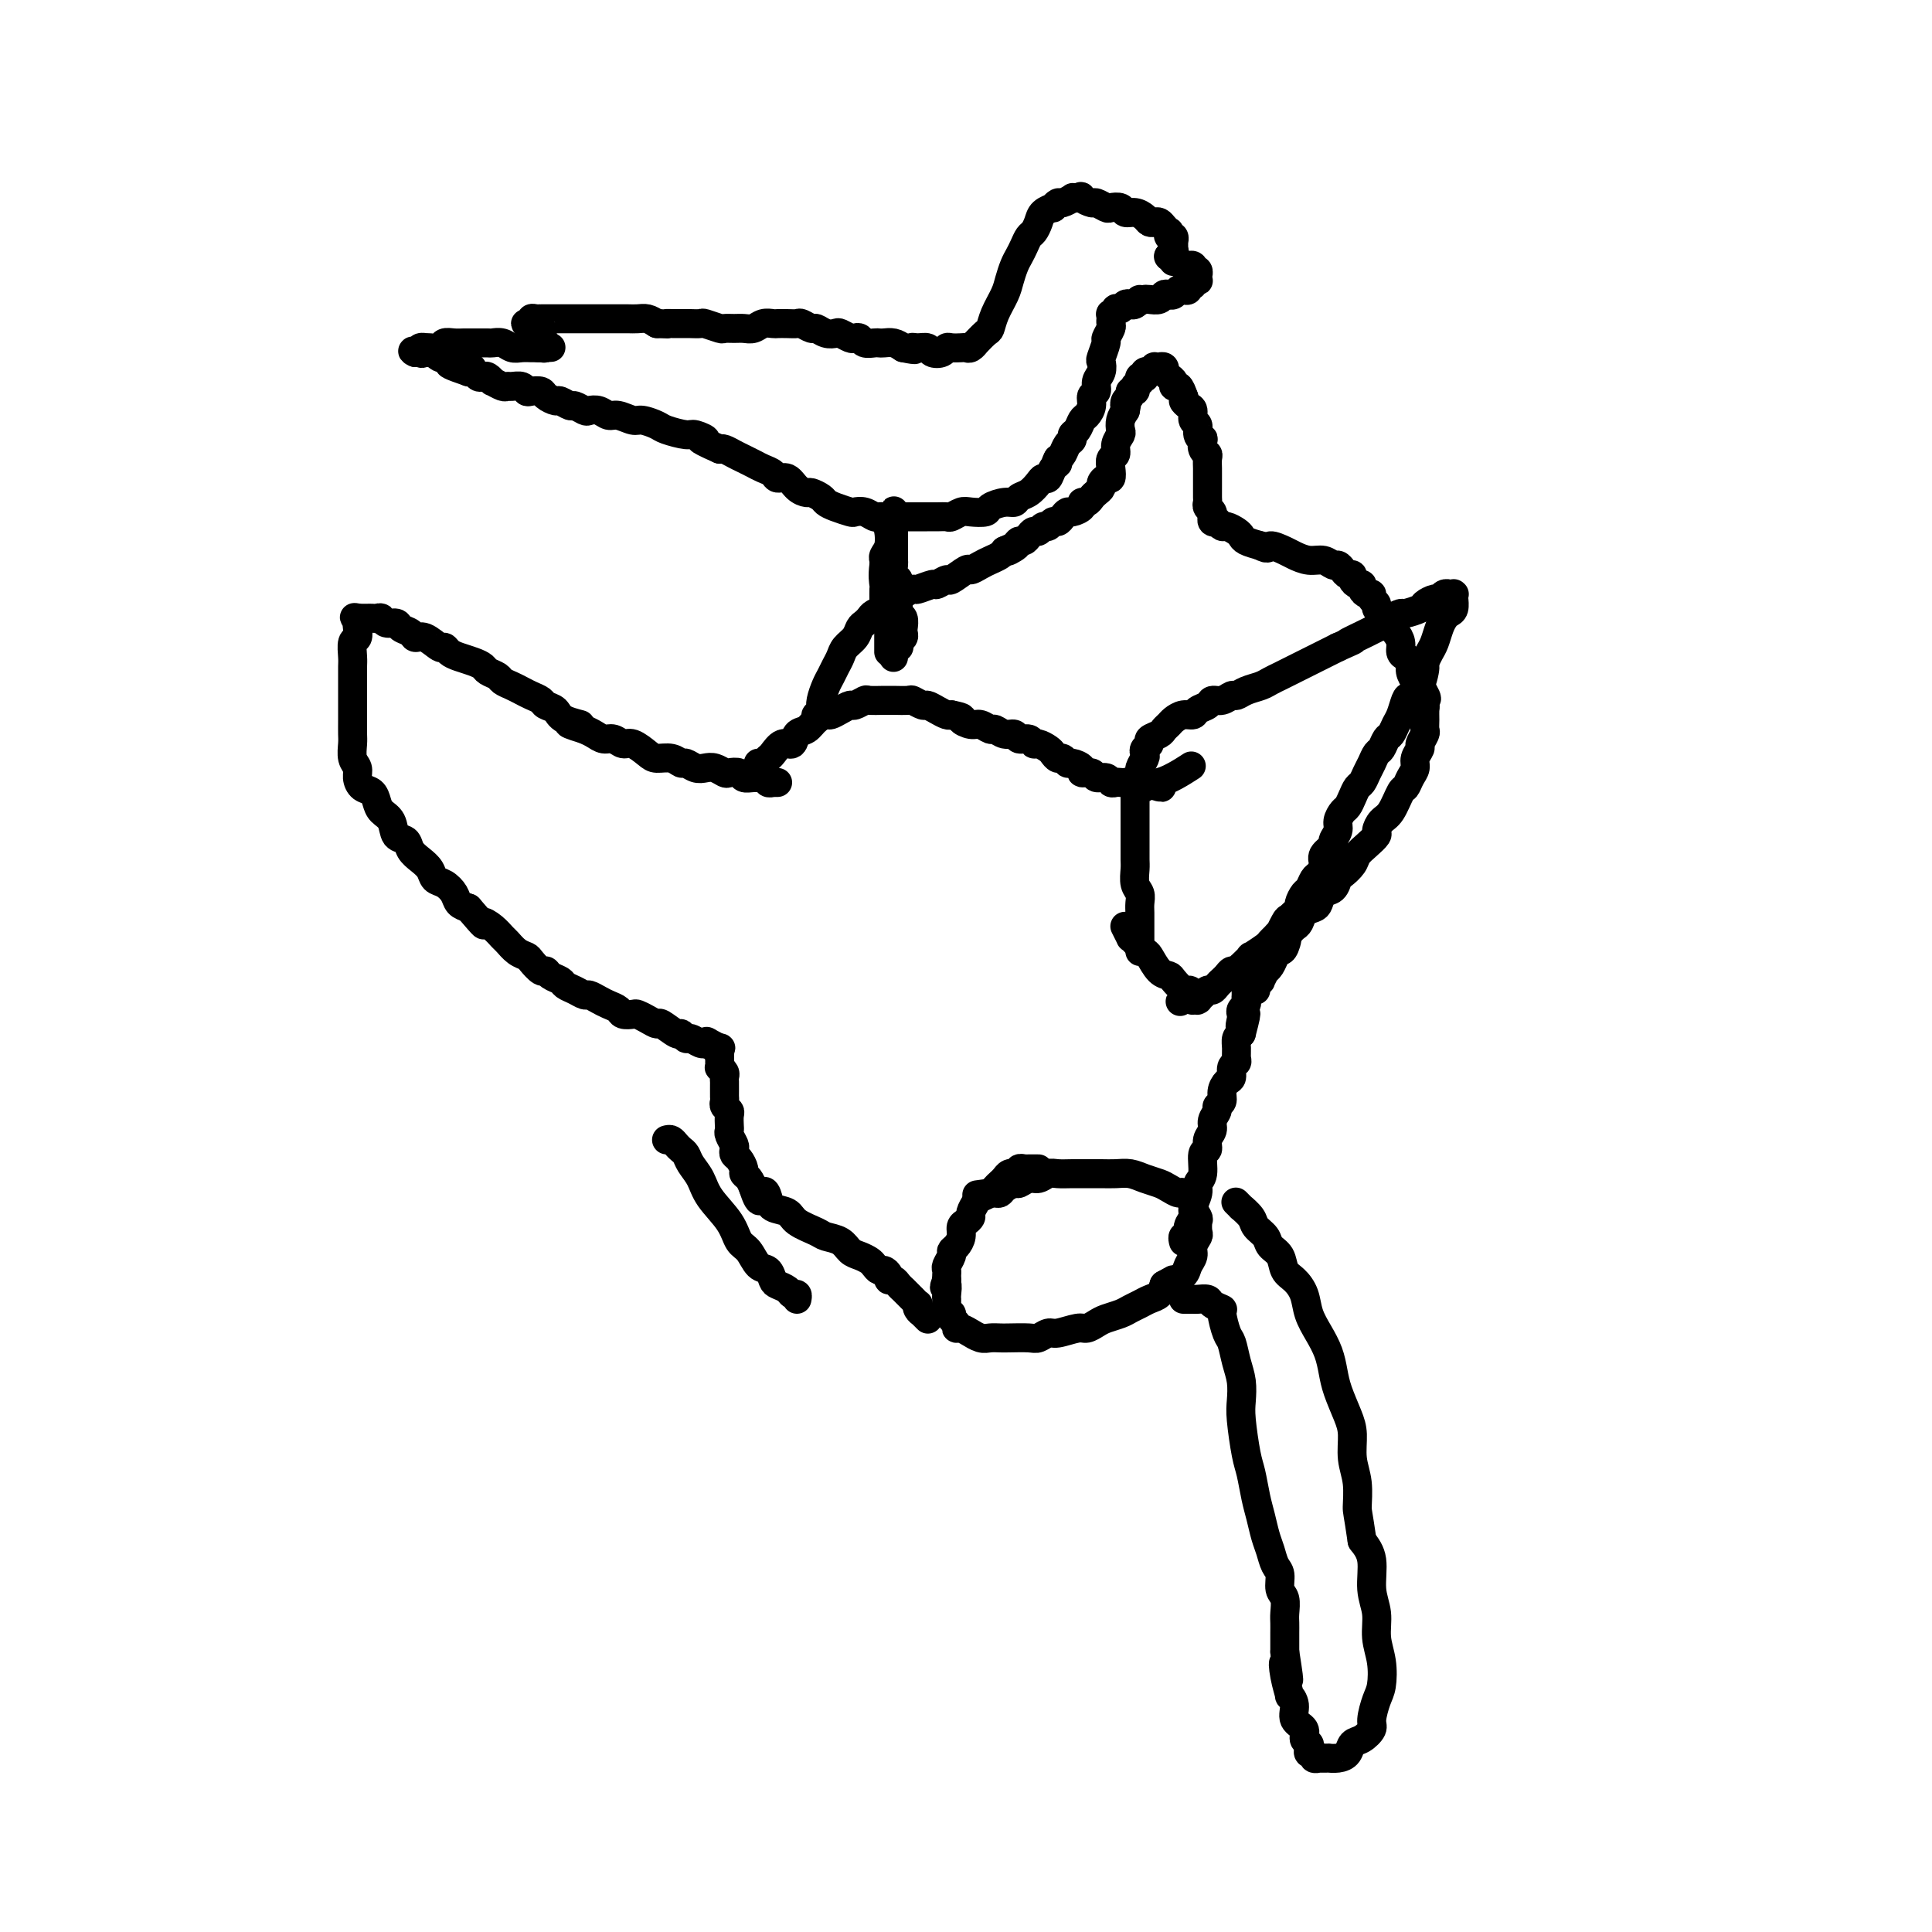 <svg viewBox='0 0 400 400' version='1.1' xmlns='http://www.w3.org/2000/svg' xmlns:xlink='http://www.w3.org/1999/xlink'><g fill='none' stroke='#000000' stroke-width='6' stroke-linecap='round' stroke-linejoin='round'><path d='M215,242c-0.455,-0.000 -0.911,-0.000 -1,0c-0.089,0.000 0.187,0.000 0,0c-0.187,-0.000 -0.839,-0.001 -1,0c-0.161,0.001 0.168,0.004 0,0c-0.168,-0.004 -0.834,-0.015 -1,0c-0.166,0.015 0.166,0.057 0,0c-0.166,-0.057 -0.832,-0.212 -1,0c-0.168,0.212 0.162,0.792 0,1c-0.162,0.208 -0.817,0.045 -1,0c-0.183,-0.045 0.105,0.030 0,0c-0.105,-0.030 -0.605,-0.163 -1,0c-0.395,0.163 -0.687,0.621 -1,1c-0.313,0.379 -0.647,0.678 -1,1c-0.353,0.322 -0.726,0.667 -1,1c-0.274,0.333 -0.451,0.652 -1,1c-0.549,0.348 -1.470,0.723 -2,1c-0.530,0.277 -0.668,0.455 -1,1c-0.332,0.545 -0.859,1.458 -1,2c-0.141,0.542 0.103,0.712 0,1c-0.103,0.288 -0.553,0.693 -1,1c-0.447,0.307 -0.889,0.515 -1,1c-0.111,0.485 0.110,1.247 0,2c-0.110,0.753 -0.551,1.497 -1,2c-0.449,0.503 -0.905,0.765 -1,1c-0.095,0.235 0.171,0.444 0,1c-0.171,0.556 -0.778,1.458 -1,2c-0.222,0.542 -0.060,0.723 0,1c0.060,0.277 0.017,0.651 0,1c-0.017,0.349 -0.009,0.675 0,1'/><path d='M196,265c-0.928,2.593 -0.248,1.076 0,1c0.248,-0.076 0.065,1.290 0,2c-0.065,0.710 -0.013,0.764 0,1c0.013,0.236 -0.012,0.655 0,1c0.012,0.345 0.060,0.617 0,1c-0.060,0.383 -0.227,0.877 0,1c0.227,0.123 0.847,-0.126 1,0c0.153,0.126 -0.161,0.626 0,1c0.161,0.374 0.798,0.621 1,1c0.202,0.379 -0.031,0.890 0,1c0.031,0.110 0.326,-0.181 1,0c0.674,0.181 1.728,0.833 2,1c0.272,0.167 -0.239,-0.151 0,0c0.239,0.151 1.226,0.772 2,1c0.774,0.228 1.334,0.062 2,0c0.666,-0.062 1.439,-0.021 2,0c0.561,0.021 0.911,0.021 2,0c1.089,-0.021 2.918,-0.062 4,0c1.082,0.062 1.416,0.228 2,0c0.584,-0.228 1.416,-0.849 2,-1c0.584,-0.151 0.918,0.167 2,0c1.082,-0.167 2.913,-0.818 4,-1c1.087,-0.182 1.432,0.106 2,0c0.568,-0.106 1.360,-0.606 2,-1c0.640,-0.394 1.130,-0.683 2,-1c0.870,-0.317 2.121,-0.661 3,-1c0.879,-0.339 1.388,-0.671 2,-1c0.612,-0.329 1.329,-0.655 2,-1c0.671,-0.345 1.296,-0.708 2,-1c0.704,-0.292 1.487,-0.512 2,-1c0.513,-0.488 0.757,-1.244 1,-2'/><path d='M241,266c2.509,-1.429 1.782,-1.001 2,-1c0.218,0.001 1.383,-0.423 2,-1c0.617,-0.577 0.687,-1.305 1,-2c0.313,-0.695 0.868,-1.356 1,-2c0.132,-0.644 -0.160,-1.271 0,-2c0.160,-0.729 0.771,-1.562 1,-2c0.229,-0.438 0.077,-0.483 0,-1c-0.077,-0.517 -0.080,-1.505 0,-2c0.080,-0.495 0.244,-0.496 0,-1c-0.244,-0.504 -0.895,-1.511 -1,-2c-0.105,-0.489 0.335,-0.460 0,-1c-0.335,-0.540 -1.443,-1.650 -2,-2c-0.557,-0.350 -0.561,0.060 -1,0c-0.439,-0.060 -1.314,-0.590 -2,-1c-0.686,-0.410 -1.184,-0.698 -2,-1c-0.816,-0.302 -1.951,-0.617 -3,-1c-1.049,-0.383 -2.013,-0.835 -3,-1c-0.987,-0.165 -1.997,-0.044 -3,0c-1.003,0.044 -1.998,0.011 -3,0c-1.002,-0.011 -2.012,0.001 -3,0c-0.988,-0.001 -1.955,-0.015 -3,0c-1.045,0.015 -2.168,0.061 -3,0c-0.832,-0.061 -1.374,-0.227 -2,0c-0.626,0.227 -1.337,0.848 -2,1c-0.663,0.152 -1.277,-0.166 -2,0c-0.723,0.166 -1.556,0.815 -2,1c-0.444,0.185 -0.500,-0.094 -1,0c-0.500,0.094 -1.443,0.561 -2,1c-0.557,0.439 -0.727,0.849 -1,1c-0.273,0.151 -0.649,0.043 -1,0c-0.351,-0.043 -0.675,-0.022 -1,0'/><path d='M205,247c-4.833,0.667 -2.417,0.333 0,0'/><path d='M236,197c-0.000,-0.454 -0.000,-0.908 0,-1c0.000,-0.092 0.000,0.179 0,0c-0.000,-0.179 -0.000,-0.806 0,-1c0.000,-0.194 0.000,0.047 0,0c-0.000,-0.047 -0.000,-0.383 0,-1c0.000,-0.617 0.001,-1.517 0,-2c-0.001,-0.483 -0.004,-0.551 0,-1c0.004,-0.449 0.015,-1.279 0,-2c-0.015,-0.721 -0.057,-1.334 0,-2c0.057,-0.666 0.211,-1.386 0,-2c-0.211,-0.614 -0.789,-1.123 -1,-2c-0.211,-0.877 -0.057,-2.122 0,-3c0.057,-0.878 0.015,-1.390 0,-2c-0.015,-0.610 -0.004,-1.319 0,-2c0.004,-0.681 0.001,-1.333 0,-2c-0.001,-0.667 -0.000,-1.347 0,-2c0.000,-0.653 0.000,-1.278 0,-2c-0.000,-0.722 -0.000,-1.541 0,-2c0.000,-0.459 0.000,-0.560 0,-1c-0.000,-0.440 -0.000,-1.220 0,-2'/><path d='M235,165c-0.137,-5.373 0.019,-2.805 0,-2c-0.019,0.805 -0.215,-0.151 0,-1c0.215,-0.849 0.841,-1.589 1,-2c0.159,-0.411 -0.149,-0.491 0,-1c0.149,-0.509 0.756,-1.446 1,-2c0.244,-0.554 0.125,-0.726 0,-1c-0.125,-0.274 -0.255,-0.651 0,-1c0.255,-0.349 0.895,-0.671 1,-1c0.105,-0.329 -0.323,-0.665 0,-1c0.323,-0.335 1.399,-0.668 2,-1c0.601,-0.332 0.728,-0.662 1,-1c0.272,-0.338 0.688,-0.682 1,-1c0.312,-0.318 0.521,-0.610 1,-1c0.479,-0.390 1.227,-0.879 2,-1c0.773,-0.121 1.572,0.126 2,0c0.428,-0.126 0.486,-0.626 1,-1c0.514,-0.374 1.485,-0.621 2,-1c0.515,-0.379 0.574,-0.889 1,-1c0.426,-0.111 1.220,0.178 2,0c0.780,-0.178 1.546,-0.821 2,-1c0.454,-0.179 0.597,0.107 1,0c0.403,-0.107 1.067,-0.606 2,-1c0.933,-0.394 2.137,-0.683 3,-1c0.863,-0.317 1.386,-0.662 2,-1c0.614,-0.338 1.319,-0.668 2,-1c0.681,-0.332 1.337,-0.666 2,-1c0.663,-0.334 1.332,-0.667 2,-1c0.668,-0.333 1.334,-0.667 2,-1c0.666,-0.333 1.333,-0.667 2,-1c0.667,-0.333 1.333,-0.667 2,-1c0.667,-0.333 1.333,-0.667 2,-1'/><path d='M277,134c5.494,-2.438 2.230,-1.034 2,-1c-0.230,0.034 2.572,-1.301 4,-2c1.428,-0.699 1.480,-0.761 2,-1c0.520,-0.239 1.509,-0.656 2,-1c0.491,-0.344 0.484,-0.617 1,-1c0.516,-0.383 1.557,-0.877 2,-1c0.443,-0.123 0.290,0.126 1,0c0.710,-0.126 2.284,-0.626 3,-1c0.716,-0.374 0.574,-0.622 1,-1c0.426,-0.378 1.420,-0.886 2,-1c0.580,-0.114 0.748,0.165 1,0c0.252,-0.165 0.589,-0.776 1,-1c0.411,-0.224 0.895,-0.061 1,0c0.105,0.061 -0.168,0.020 0,0c0.168,-0.020 0.777,-0.019 1,0c0.223,0.019 0.060,0.056 0,0c-0.060,-0.056 -0.015,-0.204 0,0c0.015,0.204 0.001,0.762 0,1c-0.001,0.238 0.011,0.157 0,0c-0.011,-0.157 -0.044,-0.391 0,0c0.044,0.391 0.167,1.407 0,2c-0.167,0.593 -0.622,0.764 -1,1c-0.378,0.236 -0.679,0.538 -1,1c-0.321,0.462 -0.663,1.082 -1,2c-0.337,0.918 -0.668,2.132 -1,3c-0.332,0.868 -0.666,1.391 -1,2c-0.334,0.609 -0.667,1.305 -1,2'/><path d='M295,137c-0.742,2.181 -0.097,0.633 0,1c0.097,0.367 -0.355,2.650 -1,4c-0.645,1.350 -1.482,1.766 -2,2c-0.518,0.234 -0.716,0.285 -1,1c-0.284,0.715 -0.653,2.093 -1,3c-0.347,0.907 -0.670,1.341 -1,2c-0.330,0.659 -0.666,1.542 -1,2c-0.334,0.458 -0.667,0.493 -1,1c-0.333,0.507 -0.667,1.488 -1,2c-0.333,0.512 -0.667,0.556 -1,1c-0.333,0.444 -0.667,1.287 -1,2c-0.333,0.713 -0.667,1.294 -1,2c-0.333,0.706 -0.666,1.536 -1,2c-0.334,0.464 -0.668,0.561 -1,1c-0.332,0.439 -0.662,1.219 -1,2c-0.338,0.781 -0.683,1.561 -1,2c-0.317,0.439 -0.605,0.536 -1,1c-0.395,0.464 -0.898,1.293 -1,2c-0.102,0.707 0.198,1.291 0,2c-0.198,0.709 -0.893,1.542 -1,2c-0.107,0.458 0.375,0.541 0,1c-0.375,0.459 -1.606,1.293 -2,2c-0.394,0.707 0.049,1.288 0,2c-0.049,0.712 -0.592,1.557 -1,2c-0.408,0.443 -0.683,0.486 -1,1c-0.317,0.514 -0.676,1.500 -1,2c-0.324,0.500 -0.612,0.515 -1,1c-0.388,0.485 -0.877,1.439 -1,2c-0.123,0.561 0.121,0.728 0,1c-0.121,0.272 -0.606,0.649 -1,1c-0.394,0.351 -0.697,0.675 -1,1'/><path d='M267,190c-4.571,8.378 -1.999,2.823 -1,1c0.999,-1.823 0.425,0.088 0,1c-0.425,0.912 -0.700,0.827 -1,1c-0.300,0.173 -0.624,0.605 -1,1c-0.376,0.395 -0.802,0.755 -1,1c-0.198,0.245 -0.168,0.376 -1,1c-0.832,0.624 -2.527,1.740 -3,2c-0.473,0.260 0.277,-0.338 0,0c-0.277,0.338 -1.580,1.610 -2,2c-0.420,0.390 0.042,-0.103 0,0c-0.042,0.103 -0.589,0.801 -1,1c-0.411,0.199 -0.688,-0.100 -1,0c-0.312,0.100 -0.661,0.600 -1,1c-0.339,0.400 -0.669,0.700 -1,1c-0.331,0.300 -0.662,0.601 -1,1c-0.338,0.399 -0.683,0.895 -1,1c-0.317,0.105 -0.607,-0.182 -1,0c-0.393,0.182 -0.889,0.833 -1,1c-0.111,0.167 0.163,-0.152 0,0c-0.163,0.152 -0.761,0.774 -1,1c-0.239,0.226 -0.117,0.057 0,0c0.117,-0.057 0.228,-0.001 0,0c-0.228,0.001 -0.796,-0.052 -1,0c-0.204,0.052 -0.044,0.210 0,0c0.044,-0.210 -0.027,-0.787 0,-1c0.027,-0.213 0.150,-0.061 0,0c-0.150,0.061 -0.575,0.030 -1,0'/><path d='M246,206c-3.257,2.544 -0.899,0.902 0,0c0.899,-0.902 0.340,-1.066 0,-1c-0.340,0.066 -0.462,0.361 -1,0c-0.538,-0.361 -1.491,-1.377 -2,-2c-0.509,-0.623 -0.574,-0.853 -1,-1c-0.426,-0.147 -1.214,-0.212 -2,-1c-0.786,-0.788 -1.568,-2.300 -2,-3c-0.432,-0.700 -0.512,-0.587 -1,-1c-0.488,-0.413 -1.385,-1.350 -2,-2c-0.615,-0.650 -0.949,-1.011 -1,-1c-0.051,0.011 0.182,0.395 0,0c-0.182,-0.395 -0.780,-1.568 -1,-2c-0.220,-0.432 -0.063,-0.123 0,0c0.063,0.123 0.031,0.062 0,0'/><path d='M161,162c-0.454,0.008 -0.909,0.016 -1,0c-0.091,-0.016 0.180,-0.057 0,0c-0.180,0.057 -0.812,0.212 -1,0c-0.188,-0.212 0.067,-0.793 0,-1c-0.067,-0.207 -0.456,-0.042 -1,0c-0.544,0.042 -1.244,-0.040 -2,0c-0.756,0.040 -1.567,0.203 -2,0c-0.433,-0.203 -0.486,-0.773 -1,-1c-0.514,-0.227 -1.488,-0.112 -2,0c-0.512,0.112 -0.561,0.222 -1,0c-0.439,-0.222 -1.269,-0.776 -2,-1c-0.731,-0.224 -1.364,-0.116 -2,0c-0.636,0.116 -1.277,0.242 -2,0c-0.723,-0.242 -1.530,-0.851 -2,-1c-0.470,-0.149 -0.605,0.163 -1,0c-0.395,-0.163 -1.050,-0.799 -2,-1c-0.950,-0.201 -2.194,0.033 -3,0c-0.806,-0.033 -1.175,-0.334 -2,-1c-0.825,-0.666 -2.108,-1.698 -3,-2c-0.892,-0.302 -1.394,0.126 -2,0c-0.606,-0.126 -1.317,-0.807 -2,-1c-0.683,-0.193 -1.338,0.102 -2,0c-0.662,-0.102 -1.332,-0.601 -2,-1c-0.668,-0.399 -1.334,-0.700 -2,-1'/><path d='M121,151c-6.257,-1.897 -1.899,-1.138 -1,-1c0.899,0.138 -1.660,-0.344 -3,-1c-1.340,-0.656 -1.461,-1.485 -2,-2c-0.539,-0.515 -1.495,-0.715 -2,-1c-0.505,-0.285 -0.559,-0.654 -1,-1c-0.441,-0.346 -1.269,-0.670 -2,-1c-0.731,-0.330 -1.366,-0.666 -2,-1c-0.634,-0.334 -1.269,-0.667 -2,-1c-0.731,-0.333 -1.560,-0.667 -2,-1c-0.440,-0.333 -0.492,-0.667 -1,-1c-0.508,-0.333 -1.474,-0.666 -2,-1c-0.526,-0.334 -0.614,-0.668 -1,-1c-0.386,-0.332 -1.071,-0.661 -2,-1c-0.929,-0.339 -2.101,-0.687 -3,-1c-0.899,-0.313 -1.526,-0.591 -2,-1c-0.474,-0.409 -0.794,-0.950 -1,-1c-0.206,-0.050 -0.297,0.390 -1,0c-0.703,-0.390 -2.019,-1.611 -3,-2c-0.981,-0.389 -1.629,0.055 -2,0c-0.371,-0.055 -0.467,-0.607 -1,-1c-0.533,-0.393 -1.505,-0.627 -2,-1c-0.495,-0.373 -0.514,-0.885 -1,-1c-0.486,-0.115 -1.439,0.165 -2,0c-0.561,-0.165 -0.729,-0.776 -1,-1c-0.271,-0.224 -0.646,-0.060 -1,0c-0.354,0.060 -0.686,0.016 -1,0c-0.314,-0.016 -0.610,-0.004 -1,0c-0.390,0.004 -0.874,0.001 -1,0c-0.126,-0.001 0.107,-0.000 0,0c-0.107,0.000 -0.553,0.000 -1,0'/><path d='M74,128c-1.239,-0.207 -0.336,-0.226 0,0c0.336,0.226 0.104,0.697 0,1c-0.104,0.303 -0.080,0.436 0,1c0.080,0.564 0.218,1.557 0,2c-0.218,0.443 -0.790,0.336 -1,1c-0.210,0.664 -0.056,2.098 0,3c0.056,0.902 0.015,1.273 0,2c-0.015,0.727 -0.004,1.809 0,3c0.004,1.191 0.001,2.492 0,3c-0.001,0.508 -0.001,0.223 0,1c0.001,0.777 0.004,2.617 0,4c-0.004,1.383 -0.016,2.310 0,3c0.016,0.690 0.059,1.145 0,2c-0.059,0.855 -0.219,2.112 0,3c0.219,0.888 0.818,1.407 1,2c0.182,0.593 -0.055,1.261 0,2c0.055,0.739 0.400,1.547 1,2c0.600,0.453 1.455,0.549 2,1c0.545,0.451 0.780,1.258 1,2c0.220,0.742 0.425,1.420 1,2c0.575,0.580 1.519,1.061 2,2c0.481,0.939 0.500,2.334 1,3c0.500,0.666 1.481,0.602 2,1c0.519,0.398 0.576,1.258 1,2c0.424,0.742 1.217,1.368 2,2c0.783,0.632 1.557,1.272 2,2c0.443,0.728 0.555,1.543 1,2c0.445,0.457 1.222,0.555 2,1c0.778,0.445 1.556,1.235 2,2c0.444,0.765 0.556,1.504 1,2c0.444,0.496 1.222,0.748 2,1'/><path d='M97,188c4.146,4.826 3.012,3.391 3,3c-0.012,-0.391 1.100,0.263 2,1c0.900,0.737 1.588,1.558 2,2c0.412,0.442 0.548,0.504 1,1c0.452,0.496 1.221,1.424 2,2c0.779,0.576 1.570,0.798 2,1c0.430,0.202 0.500,0.383 1,1c0.500,0.617 1.428,1.671 2,2c0.572,0.329 0.786,-0.067 1,0c0.214,0.067 0.429,0.596 1,1c0.571,0.404 1.500,0.682 2,1c0.500,0.318 0.571,0.677 1,1c0.429,0.323 1.217,0.611 2,1c0.783,0.389 1.562,0.877 2,1c0.438,0.123 0.536,-0.121 1,0c0.464,0.121 1.294,0.607 2,1c0.706,0.393 1.288,0.693 2,1c0.712,0.307 1.555,0.621 2,1c0.445,0.379 0.491,0.824 1,1c0.509,0.176 1.482,0.084 2,0c0.518,-0.084 0.580,-0.158 1,0c0.420,0.158 1.198,0.549 2,1c0.802,0.451 1.630,0.962 2,1c0.370,0.038 0.283,-0.397 1,0c0.717,0.397 2.237,1.627 3,2c0.763,0.373 0.768,-0.110 1,0c0.232,0.110 0.689,0.814 1,1c0.311,0.186 0.475,-0.146 1,0c0.525,0.146 1.411,0.770 2,1c0.589,0.230 0.883,0.066 1,0c0.117,-0.066 0.059,-0.033 0,0'/><path d='M146,216c5.504,2.337 2.263,0.679 1,0c-1.263,-0.679 -0.548,-0.378 0,0c0.548,0.378 0.930,0.833 1,1c0.070,0.167 -0.174,0.045 0,0c0.174,-0.045 0.764,-0.013 1,0c0.236,0.013 0.118,0.006 0,0'/><path d='M149,217c0.464,0.090 0.124,-0.186 0,0c-0.124,0.186 -0.033,0.833 0,1c0.033,0.167 0.009,-0.147 0,0c-0.009,0.147 -0.002,0.756 0,1c0.002,0.244 0.001,0.122 0,0c-0.001,-0.122 -0.001,-0.244 0,0c0.001,0.244 0.004,0.853 0,1c-0.004,0.147 -0.015,-0.168 0,0c0.015,0.168 0.057,0.818 0,1c-0.057,0.182 -0.211,-0.106 0,0c0.211,0.106 0.789,0.606 1,1c0.211,0.394 0.057,0.683 0,1c-0.057,0.317 -0.015,0.662 0,1c0.015,0.338 0.003,0.668 0,1c-0.003,0.332 0.003,0.667 0,1c-0.003,0.333 -0.015,0.666 0,1c0.015,0.334 0.056,0.671 0,1c-0.056,0.329 -0.211,0.652 0,1c0.211,0.348 0.788,0.722 1,1c0.212,0.278 0.061,0.459 0,1c-0.061,0.541 -0.030,1.440 0,2c0.030,0.560 0.060,0.780 0,1c-0.060,0.220 -0.209,0.439 0,1c0.209,0.561 0.778,1.463 1,2c0.222,0.537 0.097,0.707 0,1c-0.097,0.293 -0.167,0.708 0,1c0.167,0.292 0.570,0.462 1,1c0.430,0.538 0.889,1.443 1,2c0.111,0.557 -0.124,0.765 0,1c0.124,0.235 0.607,0.496 1,1c0.393,0.504 0.697,1.252 1,2'/><path d='M156,246c1.480,4.682 1.679,1.887 2,1c0.321,-0.887 0.765,0.133 1,1c0.235,0.867 0.260,1.580 1,2c0.740,0.420 2.194,0.545 3,1c0.806,0.455 0.964,1.239 2,2c1.036,0.761 2.949,1.499 4,2c1.051,0.501 1.241,0.764 2,1c0.759,0.236 2.087,0.444 3,1c0.913,0.556 1.410,1.459 2,2c0.590,0.541 1.271,0.719 2,1c0.729,0.281 1.506,0.667 2,1c0.494,0.333 0.706,0.615 1,1c0.294,0.385 0.670,0.873 1,1c0.330,0.127 0.613,-0.107 1,0c0.387,0.107 0.878,0.554 1,1c0.122,0.446 -0.126,0.889 0,1c0.126,0.111 0.625,-0.111 1,0c0.375,0.111 0.626,0.556 1,1c0.374,0.444 0.870,0.889 1,1c0.130,0.111 -0.105,-0.110 0,0c0.105,0.110 0.550,0.550 1,1c0.450,0.450 0.904,0.908 1,1c0.096,0.092 -0.167,-0.182 0,0c0.167,0.182 0.763,0.820 1,1c0.237,0.180 0.115,-0.096 0,0c-0.115,0.096 -0.223,0.565 0,1c0.223,0.435 0.778,0.835 1,1c0.222,0.165 0.111,0.096 0,0c-0.111,-0.096 -0.222,-0.218 0,0c0.222,0.218 0.778,0.777 1,1c0.222,0.223 0.111,0.112 0,0'/><path d='M245,257c-0.009,-0.034 -0.018,-0.067 0,0c0.018,0.067 0.061,0.236 0,0c-0.061,-0.236 -0.228,-0.877 0,-1c0.228,-0.123 0.850,0.273 1,0c0.150,-0.273 -0.171,-1.214 0,-2c0.171,-0.786 0.835,-1.415 1,-2c0.165,-0.585 -0.167,-1.124 0,-2c0.167,-0.876 0.833,-2.090 1,-3c0.167,-0.910 -0.167,-1.518 0,-2c0.167,-0.482 0.833,-0.839 1,-2c0.167,-1.161 -0.167,-3.126 0,-4c0.167,-0.874 0.833,-0.658 1,-1c0.167,-0.342 -0.167,-1.244 0,-2c0.167,-0.756 0.833,-1.368 1,-2c0.167,-0.632 -0.166,-1.285 0,-2c0.166,-0.715 0.832,-1.491 1,-2c0.168,-0.509 -0.161,-0.751 0,-1c0.161,-0.249 0.813,-0.504 1,-1c0.187,-0.496 -0.090,-1.232 0,-2c0.090,-0.768 0.546,-1.567 1,-2c0.454,-0.433 0.907,-0.500 1,-1c0.093,-0.500 -0.172,-1.433 0,-2c0.172,-0.567 0.781,-0.768 1,-1c0.219,-0.232 0.048,-0.495 0,-1c-0.048,-0.505 0.025,-1.251 0,-2c-0.025,-0.749 -0.150,-1.500 0,-2c0.150,-0.500 0.575,-0.750 1,-1'/><path d='M257,214c1.858,-7.057 0.502,-3.200 0,-2c-0.502,1.200 -0.148,-0.255 0,-1c0.148,-0.745 0.092,-0.778 0,-1c-0.092,-0.222 -0.221,-0.633 0,-1c0.221,-0.367 0.791,-0.691 1,-1c0.209,-0.309 0.056,-0.604 0,-1c-0.056,-0.396 -0.015,-0.895 0,-1c0.015,-0.105 0.004,0.183 0,0c-0.004,-0.183 -0.001,-0.837 0,-1c0.001,-0.163 0.000,0.166 0,0c-0.000,-0.166 -0.000,-0.828 0,-1c0.000,-0.172 0.000,0.146 0,0c-0.000,-0.146 -0.000,-0.756 0,-1c0.000,-0.244 0.000,-0.122 0,0'/><path d='M157,158c0.416,0.007 0.832,0.014 1,0c0.168,-0.014 0.089,-0.050 0,0c-0.089,0.050 -0.189,0.187 0,0c0.189,-0.187 0.666,-0.698 1,-1c0.334,-0.302 0.526,-0.394 1,-1c0.474,-0.606 1.229,-1.724 2,-2c0.771,-0.276 1.558,0.290 2,0c0.442,-0.290 0.537,-1.436 1,-2c0.463,-0.564 1.292,-0.546 2,-1c0.708,-0.454 1.293,-1.380 2,-2c0.707,-0.620 1.536,-0.936 2,-1c0.464,-0.064 0.562,0.123 1,0c0.438,-0.123 1.214,-0.555 2,-1c0.786,-0.445 1.580,-0.904 2,-1c0.420,-0.096 0.466,0.170 1,0c0.534,-0.170 1.555,-0.778 2,-1c0.445,-0.222 0.312,-0.059 1,0c0.688,0.059 2.197,0.015 3,0c0.803,-0.015 0.902,0.000 1,0c0.098,-0.000 0.197,-0.015 1,0c0.803,0.015 2.312,0.059 3,0c0.688,-0.059 0.555,-0.222 1,0c0.445,0.222 1.467,0.830 2,1c0.533,0.170 0.576,-0.099 1,0c0.424,0.099 1.230,0.565 2,1c0.770,0.435 1.506,0.839 2,1c0.494,0.161 0.747,0.081 1,0'/><path d='M197,148c3.141,0.625 1.993,0.688 2,1c0.007,0.312 1.170,0.872 2,1c0.830,0.128 1.325,-0.177 2,0c0.675,0.177 1.528,0.836 2,1c0.472,0.164 0.564,-0.167 1,0c0.436,0.167 1.216,0.833 2,1c0.784,0.167 1.571,-0.166 2,0c0.429,0.166 0.500,0.832 1,1c0.500,0.168 1.429,-0.163 2,0c0.571,0.163 0.783,0.818 1,1c0.217,0.182 0.439,-0.110 1,0c0.561,0.110 1.460,0.622 2,1c0.540,0.378 0.721,0.622 1,1c0.279,0.378 0.657,0.888 1,1c0.343,0.112 0.650,-0.176 1,0c0.350,0.176 0.742,0.817 1,1c0.258,0.183 0.383,-0.090 1,0c0.617,0.090 1.727,0.545 2,1c0.273,0.455 -0.292,0.910 0,1c0.292,0.090 1.440,-0.186 2,0c0.560,0.186 0.531,0.834 1,1c0.469,0.166 1.435,-0.152 2,0c0.565,0.152 0.729,0.772 1,1c0.271,0.228 0.650,0.065 1,0c0.350,-0.065 0.671,-0.032 1,0c0.329,0.032 0.666,0.062 1,0c0.334,-0.062 0.664,-0.215 1,0c0.336,0.215 0.678,0.800 1,1c0.322,0.200 0.625,0.015 1,0c0.375,-0.015 0.821,0.138 1,0c0.179,-0.138 0.089,-0.569 0,-1'/><path d='M237,162c6.389,2.118 2.362,0.413 1,0c-1.362,-0.413 -0.059,0.466 2,0c2.059,-0.466 4.874,-2.276 6,-3c1.126,-0.724 0.563,-0.362 0,0'/><path d='M169,149c-0.112,-0.442 -0.223,-0.885 0,-1c0.223,-0.115 0.781,0.096 1,0c0.219,-0.096 0.100,-0.501 0,-1c-0.100,-0.499 -0.181,-1.092 0,-2c0.181,-0.908 0.625,-2.130 1,-3c0.375,-0.870 0.682,-1.388 1,-2c0.318,-0.612 0.649,-1.320 1,-2c0.351,-0.680 0.724,-1.334 1,-2c0.276,-0.666 0.455,-1.344 1,-2c0.545,-0.656 1.454,-1.289 2,-2c0.546,-0.711 0.728,-1.500 1,-2c0.272,-0.500 0.635,-0.711 1,-1c0.365,-0.289 0.732,-0.655 1,-1c0.268,-0.345 0.438,-0.670 1,-1c0.562,-0.330 1.517,-0.667 2,-1c0.483,-0.333 0.494,-0.663 1,-1c0.506,-0.337 1.505,-0.683 2,-1c0.495,-0.317 0.484,-0.606 1,-1c0.516,-0.394 1.557,-0.895 2,-1c0.443,-0.105 0.288,0.184 1,0c0.712,-0.184 2.293,-0.842 3,-1c0.707,-0.158 0.542,0.183 1,0c0.458,-0.183 1.540,-0.889 2,-1c0.460,-0.111 0.297,0.374 1,0c0.703,-0.374 2.272,-1.606 3,-2c0.728,-0.394 0.615,0.049 1,0c0.385,-0.049 1.268,-0.590 2,-1c0.732,-0.410 1.312,-0.687 2,-1c0.688,-0.313 1.482,-0.661 2,-1c0.518,-0.339 0.759,-0.670 1,-1'/><path d='M208,114c4.356,-1.968 1.744,-0.386 1,0c-0.744,0.386 0.378,-0.422 1,-1c0.622,-0.578 0.744,-0.924 1,-1c0.256,-0.076 0.646,0.119 1,0c0.354,-0.119 0.672,-0.553 1,-1c0.328,-0.447 0.665,-0.908 1,-1c0.335,-0.092 0.667,0.186 1,0c0.333,-0.186 0.666,-0.837 1,-1c0.334,-0.163 0.667,0.163 1,0c0.333,-0.163 0.665,-0.813 1,-1c0.335,-0.187 0.672,0.091 1,0c0.328,-0.091 0.647,-0.550 1,-1c0.353,-0.450 0.738,-0.890 1,-1c0.262,-0.110 0.399,0.111 1,0c0.601,-0.111 1.666,-0.555 2,-1c0.334,-0.445 -0.064,-0.893 0,-1c0.064,-0.107 0.591,0.126 1,0c0.409,-0.126 0.701,-0.612 1,-1c0.299,-0.388 0.606,-0.677 1,-1c0.394,-0.323 0.876,-0.681 1,-1c0.124,-0.319 -0.112,-0.600 0,-1c0.112,-0.400 0.570,-0.918 1,-1c0.430,-0.082 0.832,0.274 1,0c0.168,-0.274 0.101,-1.176 0,-2c-0.101,-0.824 -0.237,-1.568 0,-2c0.237,-0.432 0.847,-0.553 1,-1c0.153,-0.447 -0.152,-1.222 0,-2c0.152,-0.778 0.763,-1.559 1,-2c0.237,-0.441 0.102,-0.542 0,-1c-0.102,-0.458 -0.172,-1.274 0,-2c0.172,-0.726 0.586,-1.363 1,-2'/><path d='M233,85c0.482,-2.343 0.185,-1.201 0,-1c-0.185,0.201 -0.260,-0.538 0,-1c0.260,-0.462 0.855,-0.646 1,-1c0.145,-0.354 -0.158,-0.878 0,-1c0.158,-0.122 0.778,0.160 1,0c0.222,-0.160 0.046,-0.760 0,-1c-0.046,-0.240 0.039,-0.121 0,0c-0.039,0.121 -0.203,0.242 0,0c0.203,-0.242 0.773,-0.849 1,-1c0.227,-0.151 0.112,0.152 0,0c-0.112,-0.152 -0.222,-0.759 0,-1c0.222,-0.241 0.776,-0.116 1,0c0.224,0.116 0.117,0.223 0,0c-0.117,-0.223 -0.243,-0.778 0,-1c0.243,-0.222 0.854,-0.112 1,0c0.146,0.112 -0.172,0.226 0,0c0.172,-0.226 0.834,-0.794 1,-1c0.166,-0.206 -0.166,-0.051 0,0c0.166,0.051 0.828,-0.001 1,0c0.172,0.001 -0.147,0.056 0,0c0.147,-0.056 0.761,-0.223 1,0c0.239,0.223 0.102,0.834 0,1c-0.102,0.166 -0.168,-0.115 0,0c0.168,0.115 0.570,0.625 1,1c0.430,0.375 0.888,0.616 1,1c0.112,0.384 -0.124,0.911 0,1c0.124,0.089 0.607,-0.260 1,0c0.393,0.260 0.697,1.130 1,2'/><path d='M245,82c0.576,1.102 0.015,0.858 0,1c-0.015,0.142 0.517,0.671 1,1c0.483,0.329 0.918,0.456 1,1c0.082,0.544 -0.188,1.503 0,2c0.188,0.497 0.834,0.532 1,1c0.166,0.468 -0.148,1.368 0,2c0.148,0.632 0.758,0.994 1,1c0.242,0.006 0.118,-0.346 0,0c-0.118,0.346 -0.228,1.388 0,2c0.228,0.612 0.793,0.794 1,1c0.207,0.206 0.055,0.437 0,1c-0.055,0.563 -0.015,1.459 0,2c0.015,0.541 0.004,0.726 0,1c-0.004,0.274 -0.001,0.637 0,1c0.001,0.363 -0.001,0.727 0,1c0.001,0.273 0.004,0.454 0,1c-0.004,0.546 -0.015,1.457 0,2c0.015,0.543 0.057,0.719 0,1c-0.057,0.281 -0.212,0.667 0,1c0.212,0.333 0.793,0.611 1,1c0.207,0.389 0.041,0.888 0,1c-0.041,0.112 0.045,-0.162 0,0c-0.045,0.162 -0.220,0.761 0,1c0.220,0.239 0.836,0.120 1,0c0.164,-0.120 -0.124,-0.239 0,0c0.124,0.239 0.662,0.838 1,1c0.338,0.162 0.477,-0.111 1,0c0.523,0.111 1.429,0.607 2,1c0.571,0.393 0.808,0.683 1,1c0.192,0.317 0.341,0.662 1,1c0.659,0.338 1.830,0.669 3,1'/><path d='M261,113c1.840,1.034 1.441,0.118 2,0c0.559,-0.118 2.076,0.561 3,1c0.924,0.439 1.256,0.639 2,1c0.744,0.361 1.901,0.884 3,1c1.099,0.116 2.139,-0.175 3,0c0.861,0.175 1.541,0.817 2,1c0.459,0.183 0.697,-0.092 1,0c0.303,0.092 0.672,0.550 1,1c0.328,0.450 0.614,0.890 1,1c0.386,0.110 0.873,-0.111 1,0c0.127,0.111 -0.107,0.556 0,1c0.107,0.444 0.555,0.889 1,1c0.445,0.111 0.889,-0.111 1,0c0.111,0.111 -0.110,0.554 0,1c0.110,0.446 0.550,0.893 1,1c0.450,0.107 0.909,-0.126 1,0c0.091,0.126 -0.187,0.611 0,1c0.187,0.389 0.838,0.681 1,1c0.162,0.319 -0.164,0.663 0,1c0.164,0.337 0.817,0.667 1,1c0.183,0.333 -0.105,0.669 0,1c0.105,0.331 0.602,0.656 1,1c0.398,0.344 0.698,0.708 1,1c0.302,0.292 0.607,0.511 1,1c0.393,0.489 0.875,1.247 1,2c0.125,0.753 -0.107,1.501 0,2c0.107,0.499 0.554,0.750 1,1c0.446,0.250 0.893,0.500 1,1c0.107,0.500 -0.125,1.250 0,2c0.125,0.750 0.607,1.500 1,2c0.393,0.500 0.696,0.750 1,1'/><path d='M294,142c2.646,4.273 0.762,2.457 0,2c-0.762,-0.457 -0.401,0.445 0,1c0.401,0.555 0.840,0.764 1,1c0.160,0.236 0.039,0.501 0,1c-0.039,0.499 0.005,1.232 0,2c-0.005,0.768 -0.058,1.571 0,2c0.058,0.429 0.227,0.485 0,1c-0.227,0.515 -0.848,1.488 -1,2c-0.152,0.512 0.166,0.561 0,1c-0.166,0.439 -0.817,1.266 -1,2c-0.183,0.734 0.103,1.373 0,2c-0.103,0.627 -0.594,1.242 -1,2c-0.406,0.758 -0.726,1.660 -1,2c-0.274,0.340 -0.503,0.118 -1,1c-0.497,0.882 -1.263,2.869 -2,4c-0.737,1.131 -1.444,1.405 -2,2c-0.556,0.595 -0.960,1.510 -1,2c-0.040,0.490 0.284,0.555 0,1c-0.284,0.445 -1.175,1.270 -2,2c-0.825,0.730 -1.582,1.365 -2,2c-0.418,0.635 -0.497,1.268 -1,2c-0.503,0.732 -1.430,1.562 -2,2c-0.570,0.438 -0.782,0.485 -1,1c-0.218,0.515 -0.444,1.499 -1,2c-0.556,0.501 -1.444,0.519 -2,1c-0.556,0.481 -0.779,1.424 -1,2c-0.221,0.576 -0.440,0.784 -1,1c-0.560,0.216 -1.459,0.439 -2,1c-0.541,0.561 -0.723,1.459 -1,2c-0.277,0.541 -0.651,0.726 -1,1c-0.349,0.274 -0.675,0.637 -1,1'/><path d='M267,193c-3.952,4.760 -1.832,1.660 -1,1c0.832,-0.660 0.377,1.120 0,2c-0.377,0.880 -0.674,0.861 -1,1c-0.326,0.139 -0.680,0.437 -1,1c-0.320,0.563 -0.607,1.390 -1,2c-0.393,0.610 -0.894,1.003 -1,1c-0.106,-0.003 0.182,-0.404 0,0c-0.182,0.404 -0.833,1.611 -1,2c-0.167,0.389 0.151,-0.039 0,0c-0.151,0.039 -0.773,0.547 -1,1c-0.227,0.453 -0.061,0.853 0,1c0.061,0.147 0.017,0.042 0,0c-0.017,-0.042 -0.009,-0.021 0,0'/><path d='M185,136c0.002,-0.033 0.004,-0.065 0,0c-0.004,0.065 -0.015,0.229 0,0c0.015,-0.229 0.056,-0.849 0,-1c-0.056,-0.151 -0.207,0.167 0,0c0.207,-0.167 0.774,-0.818 1,-1c0.226,-0.182 0.113,0.107 0,0c-0.113,-0.107 -0.225,-0.610 0,-1c0.225,-0.390 0.789,-0.667 1,-1c0.211,-0.333 0.071,-0.721 0,-1c-0.071,-0.279 -0.072,-0.448 0,-1c0.072,-0.552 0.216,-1.486 0,-2c-0.216,-0.514 -0.794,-0.609 -1,-1c-0.206,-0.391 -0.041,-1.078 0,-2c0.041,-0.922 -0.042,-2.077 0,-3c0.042,-0.923 0.207,-1.612 0,-2c-0.207,-0.388 -0.788,-0.475 -1,-1c-0.212,-0.525 -0.057,-1.488 0,-2c0.057,-0.512 0.015,-0.572 0,-1c-0.015,-0.428 -0.004,-1.224 0,-2c0.004,-0.776 0.001,-1.533 0,-2c-0.001,-0.467 -0.000,-0.646 0,-1c0.000,-0.354 0.000,-0.883 0,-1c-0.000,-0.117 -0.000,0.179 0,0c0.000,-0.179 0.000,-0.831 0,-1c-0.000,-0.169 -0.000,0.147 0,0c0.000,-0.147 0.000,-0.756 0,-1c-0.000,-0.244 -0.000,-0.122 0,0'/><path d='M185,108c0.060,-4.348 0.209,-1.217 0,0c-0.209,1.217 -0.777,0.522 -1,0c-0.223,-0.522 -0.100,-0.871 0,-1c0.100,-0.129 0.179,-0.038 0,0c-0.179,0.038 -0.615,0.024 -1,0c-0.385,-0.024 -0.717,-0.058 -1,0c-0.283,0.058 -0.516,0.209 -1,0c-0.484,-0.209 -1.219,-0.777 -2,-1c-0.781,-0.223 -1.609,-0.101 -2,0c-0.391,0.101 -0.346,0.181 -1,0c-0.654,-0.181 -2.006,-0.622 -3,-1c-0.994,-0.378 -1.631,-0.691 -2,-1c-0.369,-0.309 -0.469,-0.612 -1,-1c-0.531,-0.388 -1.494,-0.860 -2,-1c-0.506,-0.140 -0.554,0.050 -1,0c-0.446,-0.050 -1.288,-0.342 -2,-1c-0.712,-0.658 -1.293,-1.682 -2,-2c-0.707,-0.318 -1.540,0.069 -2,0c-0.460,-0.069 -0.546,-0.596 -1,-1c-0.454,-0.404 -1.277,-0.686 -2,-1c-0.723,-0.314 -1.346,-0.659 -2,-1c-0.654,-0.341 -1.340,-0.679 -2,-1c-0.660,-0.321 -1.293,-0.625 -2,-1c-0.707,-0.375 -1.488,-0.821 -2,-1c-0.512,-0.179 -0.756,-0.089 -1,0'/><path d='M149,93c-6.144,-2.709 -3.504,-1.983 -3,-2c0.504,-0.017 -1.129,-0.779 -2,-1c-0.871,-0.221 -0.981,0.100 -2,0c-1.019,-0.100 -2.948,-0.619 -4,-1c-1.052,-0.381 -1.226,-0.623 -2,-1c-0.774,-0.377 -2.146,-0.889 -3,-1c-0.854,-0.111 -1.188,0.180 -2,0c-0.812,-0.180 -2.100,-0.832 -3,-1c-0.900,-0.168 -1.411,0.147 -2,0c-0.589,-0.147 -1.256,-0.756 -2,-1c-0.744,-0.244 -1.565,-0.122 -2,0c-0.435,0.122 -0.482,0.244 -1,0c-0.518,-0.244 -1.505,-0.853 -2,-1c-0.495,-0.147 -0.499,0.167 -1,0c-0.501,-0.167 -1.500,-0.816 -2,-1c-0.500,-0.184 -0.501,0.095 -1,0c-0.499,-0.095 -1.495,-0.565 -2,-1c-0.505,-0.435 -0.520,-0.834 -1,-1c-0.480,-0.166 -1.424,-0.097 -2,0c-0.576,0.097 -0.783,0.223 -1,0c-0.217,-0.223 -0.444,-0.796 -1,-1c-0.556,-0.204 -1.440,-0.040 -2,0c-0.560,0.040 -0.794,-0.046 -1,0c-0.206,0.046 -0.384,0.222 -1,0c-0.616,-0.222 -1.671,-0.843 -2,-1c-0.329,-0.157 0.066,0.150 0,0c-0.066,-0.150 -0.595,-0.759 -1,-1c-0.405,-0.241 -0.686,-0.116 -1,0c-0.314,0.116 -0.662,0.224 -1,0c-0.338,-0.224 -0.668,-0.778 -1,-1c-0.332,-0.222 -0.666,-0.111 -1,0'/><path d='M97,77c-7.979,-2.703 -1.927,-1.460 0,-1c1.927,0.460 -0.272,0.137 -1,0c-0.728,-0.137 0.016,-0.089 0,0c-0.016,0.089 -0.793,0.220 -1,0c-0.207,-0.220 0.156,-0.790 0,-1c-0.156,-0.210 -0.830,-0.060 -1,0c-0.170,0.060 0.165,0.030 0,0c-0.165,-0.030 -0.832,-0.060 -1,0c-0.168,0.060 0.161,0.208 0,0c-0.161,-0.208 -0.813,-0.774 -1,-1c-0.187,-0.226 0.089,-0.113 0,0c-0.089,0.113 -0.545,0.226 -1,0c-0.455,-0.226 -0.911,-0.793 -1,-1c-0.089,-0.207 0.187,-0.056 0,0c-0.187,0.056 -0.839,0.015 -1,0c-0.161,-0.015 0.168,-0.004 0,0c-0.168,0.004 -0.832,0.001 -1,0c-0.168,-0.001 0.161,-0.000 0,0c-0.161,0.000 -0.813,0.000 -1,0c-0.187,-0.000 0.089,-0.000 0,0c-0.089,0.000 -0.545,0.000 -1,0'/><path d='M86,73c-1.480,-0.635 0.321,-0.223 1,0c0.679,0.223 0.236,0.256 0,0c-0.236,-0.256 -0.267,-0.800 0,-1c0.267,-0.200 0.830,-0.057 1,0c0.170,0.057 -0.054,0.029 0,0c0.054,-0.029 0.385,-0.060 1,0c0.615,0.060 1.514,0.212 2,0c0.486,-0.212 0.558,-0.789 1,-1c0.442,-0.211 1.255,-0.056 2,0c0.745,0.056 1.421,0.014 2,0c0.579,-0.014 1.061,0.000 2,0c0.939,-0.000 2.334,-0.014 3,0c0.666,0.014 0.602,0.056 1,0c0.398,-0.056 1.258,-0.211 2,0c0.742,0.211 1.364,0.789 2,1c0.636,0.211 1.284,0.057 2,0c0.716,-0.057 1.501,-0.015 2,0c0.499,0.015 0.714,0.004 1,0c0.286,-0.004 0.643,-0.002 1,0'/><path d='M112,72c4.037,-0.150 1.131,-0.026 0,0c-1.131,0.026 -0.485,-0.046 0,0c0.485,0.046 0.810,0.209 1,0c0.190,-0.209 0.244,-0.791 0,-1c-0.244,-0.209 -0.787,-0.045 -1,0c-0.213,0.045 -0.096,-0.029 0,0c0.096,0.029 0.170,0.162 0,0c-0.170,-0.162 -0.585,-0.618 -1,-1c-0.415,-0.382 -0.830,-0.691 -1,-1c-0.170,-0.309 -0.094,-0.618 0,-1c0.094,-0.382 0.207,-0.838 0,-1c-0.207,-0.162 -0.732,-0.029 -1,0c-0.268,0.029 -0.277,-0.045 0,0c0.277,0.045 0.842,0.208 1,0c0.158,-0.208 -0.092,-0.788 0,-1c0.092,-0.212 0.524,-0.057 1,0c0.476,0.057 0.996,0.015 1,0c0.004,-0.015 -0.506,-0.004 0,0c0.506,0.004 2.029,0.001 3,0c0.971,-0.001 1.391,-0.000 2,0c0.609,0.000 1.409,0.000 2,0c0.591,-0.000 0.973,0.000 2,0c1.027,-0.000 2.698,-0.001 4,0c1.302,0.001 2.236,0.003 3,0c0.764,-0.003 1.360,-0.011 2,0c0.640,0.011 1.326,0.041 2,0c0.674,-0.041 1.335,-0.155 2,0c0.665,0.155 1.332,0.577 2,1'/><path d='M136,67c4.384,0.155 2.345,0.042 2,0c-0.345,-0.042 1.005,-0.012 2,0c0.995,0.012 1.636,0.007 2,0c0.364,-0.007 0.450,-0.016 1,0c0.550,0.016 1.565,0.057 2,0c0.435,-0.057 0.290,-0.212 1,0c0.710,0.212 2.273,0.790 3,1c0.727,0.210 0.617,0.053 1,0c0.383,-0.053 1.258,-0.000 2,0c0.742,0.000 1.350,-0.053 2,0c0.650,0.053 1.343,0.210 2,0c0.657,-0.210 1.279,-0.788 2,-1c0.721,-0.212 1.540,-0.058 2,0c0.460,0.058 0.561,0.020 1,0c0.439,-0.020 1.216,-0.020 2,0c0.784,0.020 1.575,0.062 2,0c0.425,-0.062 0.485,-0.227 1,0c0.515,0.227 1.485,0.844 2,1c0.515,0.156 0.576,-0.151 1,0c0.424,0.151 1.213,0.759 2,1c0.787,0.241 1.573,0.116 2,0c0.427,-0.116 0.495,-0.224 1,0c0.505,0.224 1.449,0.778 2,1c0.551,0.222 0.711,0.112 1,0c0.289,-0.112 0.706,-0.226 1,0c0.294,0.226 0.463,0.792 1,1c0.537,0.208 1.442,0.059 2,0c0.558,-0.059 0.768,-0.026 1,0c0.232,0.026 0.486,0.045 1,0c0.514,-0.045 1.290,-0.156 2,0c0.710,0.156 1.355,0.578 2,1'/><path d='M187,72c3.671,0.769 2.349,0.193 2,0c-0.349,-0.193 0.274,-0.003 1,0c0.726,0.003 1.556,-0.181 2,0c0.444,0.181 0.504,0.728 1,1c0.496,0.272 1.428,0.269 2,0c0.572,-0.269 0.783,-0.803 1,-1c0.217,-0.197 0.441,-0.057 1,0c0.559,0.057 1.455,0.031 2,0c0.545,-0.031 0.741,-0.068 1,0c0.259,0.068 0.580,0.241 1,0c0.420,-0.241 0.938,-0.896 1,-1c0.062,-0.104 -0.330,0.341 0,0c0.330,-0.341 1.384,-1.469 2,-2c0.616,-0.531 0.795,-0.463 1,-1c0.205,-0.537 0.436,-1.677 1,-3c0.564,-1.323 1.460,-2.830 2,-4c0.540,-1.170 0.722,-2.005 1,-3c0.278,-0.995 0.652,-2.150 1,-3c0.348,-0.850 0.671,-1.397 1,-2c0.329,-0.603 0.664,-1.264 1,-2c0.336,-0.736 0.672,-1.546 1,-2c0.328,-0.454 0.647,-0.551 1,-1c0.353,-0.449 0.739,-1.249 1,-2c0.261,-0.751 0.397,-1.454 1,-2c0.603,-0.546 1.672,-0.935 2,-1c0.328,-0.065 -0.085,0.193 0,0c0.085,-0.193 0.666,-0.836 1,-1c0.334,-0.164 0.419,0.152 1,0c0.581,-0.152 1.656,-0.772 2,-1c0.344,-0.228 -0.045,-0.065 0,0c0.045,0.065 0.522,0.033 1,0'/><path d='M223,41c1.196,-0.529 0.687,-0.352 1,0c0.313,0.352 1.450,0.878 2,1c0.550,0.122 0.514,-0.159 1,0c0.486,0.159 1.495,0.760 2,1c0.505,0.240 0.506,0.120 1,0c0.494,-0.120 1.480,-0.239 2,0c0.520,0.239 0.573,0.835 1,1c0.427,0.165 1.228,-0.100 2,0c0.772,0.100 1.516,0.565 2,1c0.484,0.435 0.708,0.838 1,1c0.292,0.162 0.653,0.081 1,0c0.347,-0.081 0.680,-0.161 1,0c0.320,0.161 0.625,0.564 1,1c0.375,0.436 0.818,0.906 1,1c0.182,0.094 0.101,-0.186 0,0c-0.101,0.186 -0.223,0.838 0,1c0.223,0.162 0.792,-0.168 1,0c0.208,0.168 0.056,0.833 0,1c-0.056,0.167 -0.015,-0.165 0,0c0.015,0.165 0.005,0.828 0,1c-0.005,0.172 -0.005,-0.146 0,0c0.005,0.146 0.015,0.757 0,1c-0.015,0.243 -0.057,0.118 0,0c0.057,-0.118 0.211,-0.228 0,0c-0.211,0.228 -0.789,0.793 -1,1c-0.211,0.207 -0.057,0.056 0,0c0.057,-0.056 0.016,-0.016 0,0c-0.016,0.016 -0.008,0.008 0,0'/><path d='M242,53c0.378,0.869 0.822,0.040 1,0c0.178,-0.040 0.090,0.707 0,1c-0.090,0.293 -0.183,0.131 0,0c0.183,-0.131 0.641,-0.232 1,0c0.359,0.232 0.618,0.798 1,1c0.382,0.202 0.886,0.040 1,0c0.114,-0.040 -0.162,0.041 0,0c0.162,-0.041 0.761,-0.203 1,0c0.239,0.203 0.117,0.771 0,1c-0.117,0.229 -0.228,0.118 0,0c0.228,-0.118 0.794,-0.241 1,0c0.206,0.241 0.051,0.848 0,1c-0.051,0.152 0.001,-0.151 0,0c-0.001,0.151 -0.057,0.758 0,1c0.057,0.242 0.226,0.121 0,0c-0.226,-0.121 -0.848,-0.242 -1,0c-0.152,0.242 0.167,0.849 0,1c-0.167,0.151 -0.818,-0.152 -1,0c-0.182,0.152 0.106,0.759 0,1c-0.106,0.241 -0.606,0.116 -1,0c-0.394,-0.116 -0.682,-0.224 -1,0c-0.318,0.224 -0.666,0.778 -1,1c-0.334,0.222 -0.653,0.112 -1,0c-0.347,-0.112 -0.722,-0.226 -1,0c-0.278,0.226 -0.459,0.792 -1,1c-0.541,0.208 -1.440,0.060 -2,0c-0.560,-0.060 -0.780,-0.030 -1,0'/><path d='M237,62c-1.726,0.405 -1.039,-0.084 -1,0c0.039,0.084 -0.568,0.741 -1,1c-0.432,0.259 -0.689,0.121 -1,0c-0.311,-0.121 -0.676,-0.225 -1,0c-0.324,0.225 -0.609,0.777 -1,1c-0.391,0.223 -0.889,0.116 -1,0c-0.111,-0.116 0.167,-0.241 0,0c-0.167,0.241 -0.777,0.848 -1,1c-0.223,0.152 -0.060,-0.152 0,0c0.060,0.152 0.017,0.761 0,1c-0.017,0.239 -0.009,0.110 0,0c0.009,-0.110 0.017,-0.200 0,0c-0.017,0.200 -0.061,0.691 0,1c0.061,0.309 0.226,0.435 0,1c-0.226,0.565 -0.844,1.569 -1,2c-0.156,0.431 0.150,0.289 0,1c-0.150,0.711 -0.757,2.274 -1,3c-0.243,0.726 -0.122,0.613 0,1c0.122,0.387 0.244,1.272 0,2c-0.244,0.728 -0.853,1.298 -1,2c-0.147,0.702 0.168,1.535 0,2c-0.168,0.465 -0.818,0.562 -1,1c-0.182,0.438 0.105,1.216 0,2c-0.105,0.784 -0.602,1.572 -1,2c-0.398,0.428 -0.698,0.495 -1,1c-0.302,0.505 -0.606,1.448 -1,2c-0.394,0.552 -0.879,0.711 -1,1c-0.121,0.289 0.122,0.706 0,1c-0.122,0.294 -0.610,0.464 -1,1c-0.390,0.536 -0.683,1.439 -1,2c-0.317,0.561 -0.659,0.781 -1,1'/><path d='M219,95c-1.035,1.901 -0.122,1.152 0,1c0.122,-0.152 -0.547,0.292 -1,1c-0.453,0.708 -0.688,1.681 -1,2c-0.312,0.319 -0.699,-0.016 -1,0c-0.301,0.016 -0.516,0.382 -1,1c-0.484,0.618 -1.237,1.489 -2,2c-0.763,0.511 -1.536,0.662 -2,1c-0.464,0.338 -0.617,0.861 -1,1c-0.383,0.139 -0.994,-0.107 -2,0c-1.006,0.107 -2.406,0.568 -3,1c-0.594,0.432 -0.382,0.834 -1,1c-0.618,0.166 -2.066,0.097 -3,0c-0.934,-0.097 -1.353,-0.222 -2,0c-0.647,0.222 -1.520,0.792 -2,1c-0.480,0.208 -0.566,0.056 -1,0c-0.434,-0.056 -1.215,-0.015 -2,0c-0.785,0.015 -1.573,0.004 -2,0c-0.427,-0.004 -0.492,-0.001 -1,0c-0.508,0.001 -1.459,-0.001 -2,0c-0.541,0.001 -0.671,0.004 -1,0c-0.329,-0.004 -0.858,-0.016 -1,0c-0.142,0.016 0.102,0.060 0,0c-0.102,-0.060 -0.549,-0.225 -1,0c-0.451,0.225 -0.904,0.840 -1,1c-0.096,0.160 0.167,-0.136 0,0c-0.167,0.136 -0.763,0.705 -1,1c-0.237,0.295 -0.116,0.317 0,1c0.116,0.683 0.227,2.029 0,3c-0.227,0.971 -0.792,1.569 -1,2c-0.208,0.431 -0.059,0.695 0,1c0.059,0.305 0.030,0.653 0,1'/><path d='M183,117c-0.309,2.262 -0.083,3.418 0,4c0.083,0.582 0.021,0.590 0,1c-0.021,0.410 -0.002,1.223 0,2c0.002,0.777 -0.014,1.518 0,2c0.014,0.482 0.056,0.707 0,1c-0.056,0.293 -0.211,0.656 0,1c0.211,0.344 0.789,0.669 1,1c0.211,0.331 0.057,0.667 0,1c-0.057,0.333 -0.015,0.663 0,1c0.015,0.337 0.004,0.683 0,1c-0.004,0.317 -0.001,0.607 0,1c0.001,0.393 0.000,0.889 0,1c-0.000,0.111 -0.000,-0.162 0,0c0.000,0.162 0.000,0.761 0,1c-0.000,0.239 -0.000,0.120 0,0'/><path d='M245,269c0.324,0.002 0.649,0.003 1,0c0.351,-0.003 0.729,-0.011 1,0c0.271,0.011 0.436,0.042 1,0c0.564,-0.042 1.527,-0.155 2,0c0.473,0.155 0.455,0.578 1,1c0.545,0.422 1.651,0.843 2,1c0.349,0.157 -0.061,0.050 0,1c0.061,0.950 0.591,2.957 1,4c0.409,1.043 0.697,1.122 1,2c0.303,0.878 0.620,2.556 1,4c0.380,1.444 0.823,2.653 1,4c0.177,1.347 0.089,2.832 0,4c-0.089,1.168 -0.179,2.020 0,4c0.179,1.980 0.625,5.090 1,7c0.375,1.910 0.678,2.622 1,4c0.322,1.378 0.663,3.423 1,5c0.337,1.577 0.669,2.686 1,4c0.331,1.314 0.662,2.831 1,4c0.338,1.169 0.683,1.989 1,3c0.317,1.011 0.607,2.214 1,3c0.393,0.786 0.890,1.155 1,2c0.110,0.845 -0.167,2.166 0,3c0.167,0.834 0.777,1.182 1,2c0.223,0.818 0.060,2.106 0,3c-0.060,0.894 -0.016,1.394 0,2c0.016,0.606 0.004,1.317 0,2c-0.004,0.683 -0.001,1.338 0,2c0.001,0.662 0.001,1.331 0,2'/><path d='M266,342c1.565,9.907 0.476,4.674 0,3c-0.476,-1.674 -0.340,0.213 0,2c0.340,1.787 0.883,3.476 1,4c0.117,0.524 -0.194,-0.116 0,0c0.194,0.116 0.893,0.987 1,2c0.107,1.013 -0.377,2.169 0,3c0.377,0.831 1.617,1.337 2,2c0.383,0.663 -0.089,1.483 0,2c0.089,0.517 0.741,0.731 1,1c0.259,0.269 0.126,0.594 0,1c-0.126,0.406 -0.246,0.893 0,1c0.246,0.107 0.859,-0.168 1,0c0.141,0.168 -0.188,0.777 0,1c0.188,0.223 0.893,0.060 1,0c0.107,-0.060 -0.385,-0.018 0,0c0.385,0.018 1.647,0.012 2,0c0.353,-0.012 -0.201,-0.030 0,0c0.201,0.030 1.158,0.107 2,0c0.842,-0.107 1.570,-0.397 2,-1c0.430,-0.603 0.563,-1.520 1,-2c0.437,-0.480 1.178,-0.525 2,-1c0.822,-0.475 1.724,-1.382 2,-2c0.276,-0.618 -0.074,-0.947 0,-2c0.074,-1.053 0.571,-2.829 1,-4c0.429,-1.171 0.790,-1.735 1,-3c0.210,-1.265 0.268,-3.230 0,-5c-0.268,-1.770 -0.862,-3.344 -1,-5c-0.138,-1.656 0.179,-3.392 0,-5c-0.179,-1.608 -0.856,-3.087 -1,-5c-0.144,-1.913 0.245,-4.261 0,-6c-0.245,-1.739 -1.122,-2.870 -2,-4'/><path d='M282,319c-0.862,-5.986 -1.018,-5.951 -1,-7c0.018,-1.049 0.208,-3.183 0,-5c-0.208,-1.817 -0.815,-3.318 -1,-5c-0.185,-1.682 0.053,-3.545 0,-5c-0.053,-1.455 -0.398,-2.503 -1,-4c-0.602,-1.497 -1.461,-3.442 -2,-5c-0.539,-1.558 -0.760,-2.727 -1,-4c-0.240,-1.273 -0.501,-2.649 -1,-4c-0.499,-1.351 -1.237,-2.679 -2,-4c-0.763,-1.321 -1.551,-2.637 -2,-4c-0.449,-1.363 -0.558,-2.774 -1,-4c-0.442,-1.226 -1.216,-2.268 -2,-3c-0.784,-0.732 -1.576,-1.155 -2,-2c-0.424,-0.845 -0.479,-2.113 -1,-3c-0.521,-0.887 -1.506,-1.394 -2,-2c-0.494,-0.606 -0.495,-1.310 -1,-2c-0.505,-0.690 -1.512,-1.365 -2,-2c-0.488,-0.635 -0.457,-1.228 -1,-2c-0.543,-0.772 -1.661,-1.722 -2,-2c-0.339,-0.278 0.101,0.118 0,0c-0.101,-0.118 -0.743,-0.748 -1,-1c-0.257,-0.252 -0.128,-0.126 0,0'/><path d='M138,236c0.333,-0.088 0.666,-0.176 1,0c0.334,0.176 0.670,0.616 1,1c0.330,0.384 0.653,0.713 1,1c0.347,0.287 0.719,0.533 1,1c0.281,0.467 0.470,1.154 1,2c0.530,0.846 1.402,1.849 2,3c0.598,1.151 0.922,2.449 2,4c1.078,1.551 2.908,3.356 4,5c1.092,1.644 1.445,3.127 2,4c0.555,0.873 1.314,1.137 2,2c0.686,0.863 1.301,2.325 2,3c0.699,0.675 1.482,0.563 2,1c0.518,0.437 0.769,1.422 1,2c0.231,0.578 0.440,0.747 1,1c0.560,0.253 1.470,0.590 2,1c0.530,0.410 0.678,0.893 1,1c0.322,0.107 0.817,-0.164 1,0c0.183,0.164 0.052,0.761 0,1c-0.052,0.239 -0.026,0.119 0,0'/></g>
</svg>